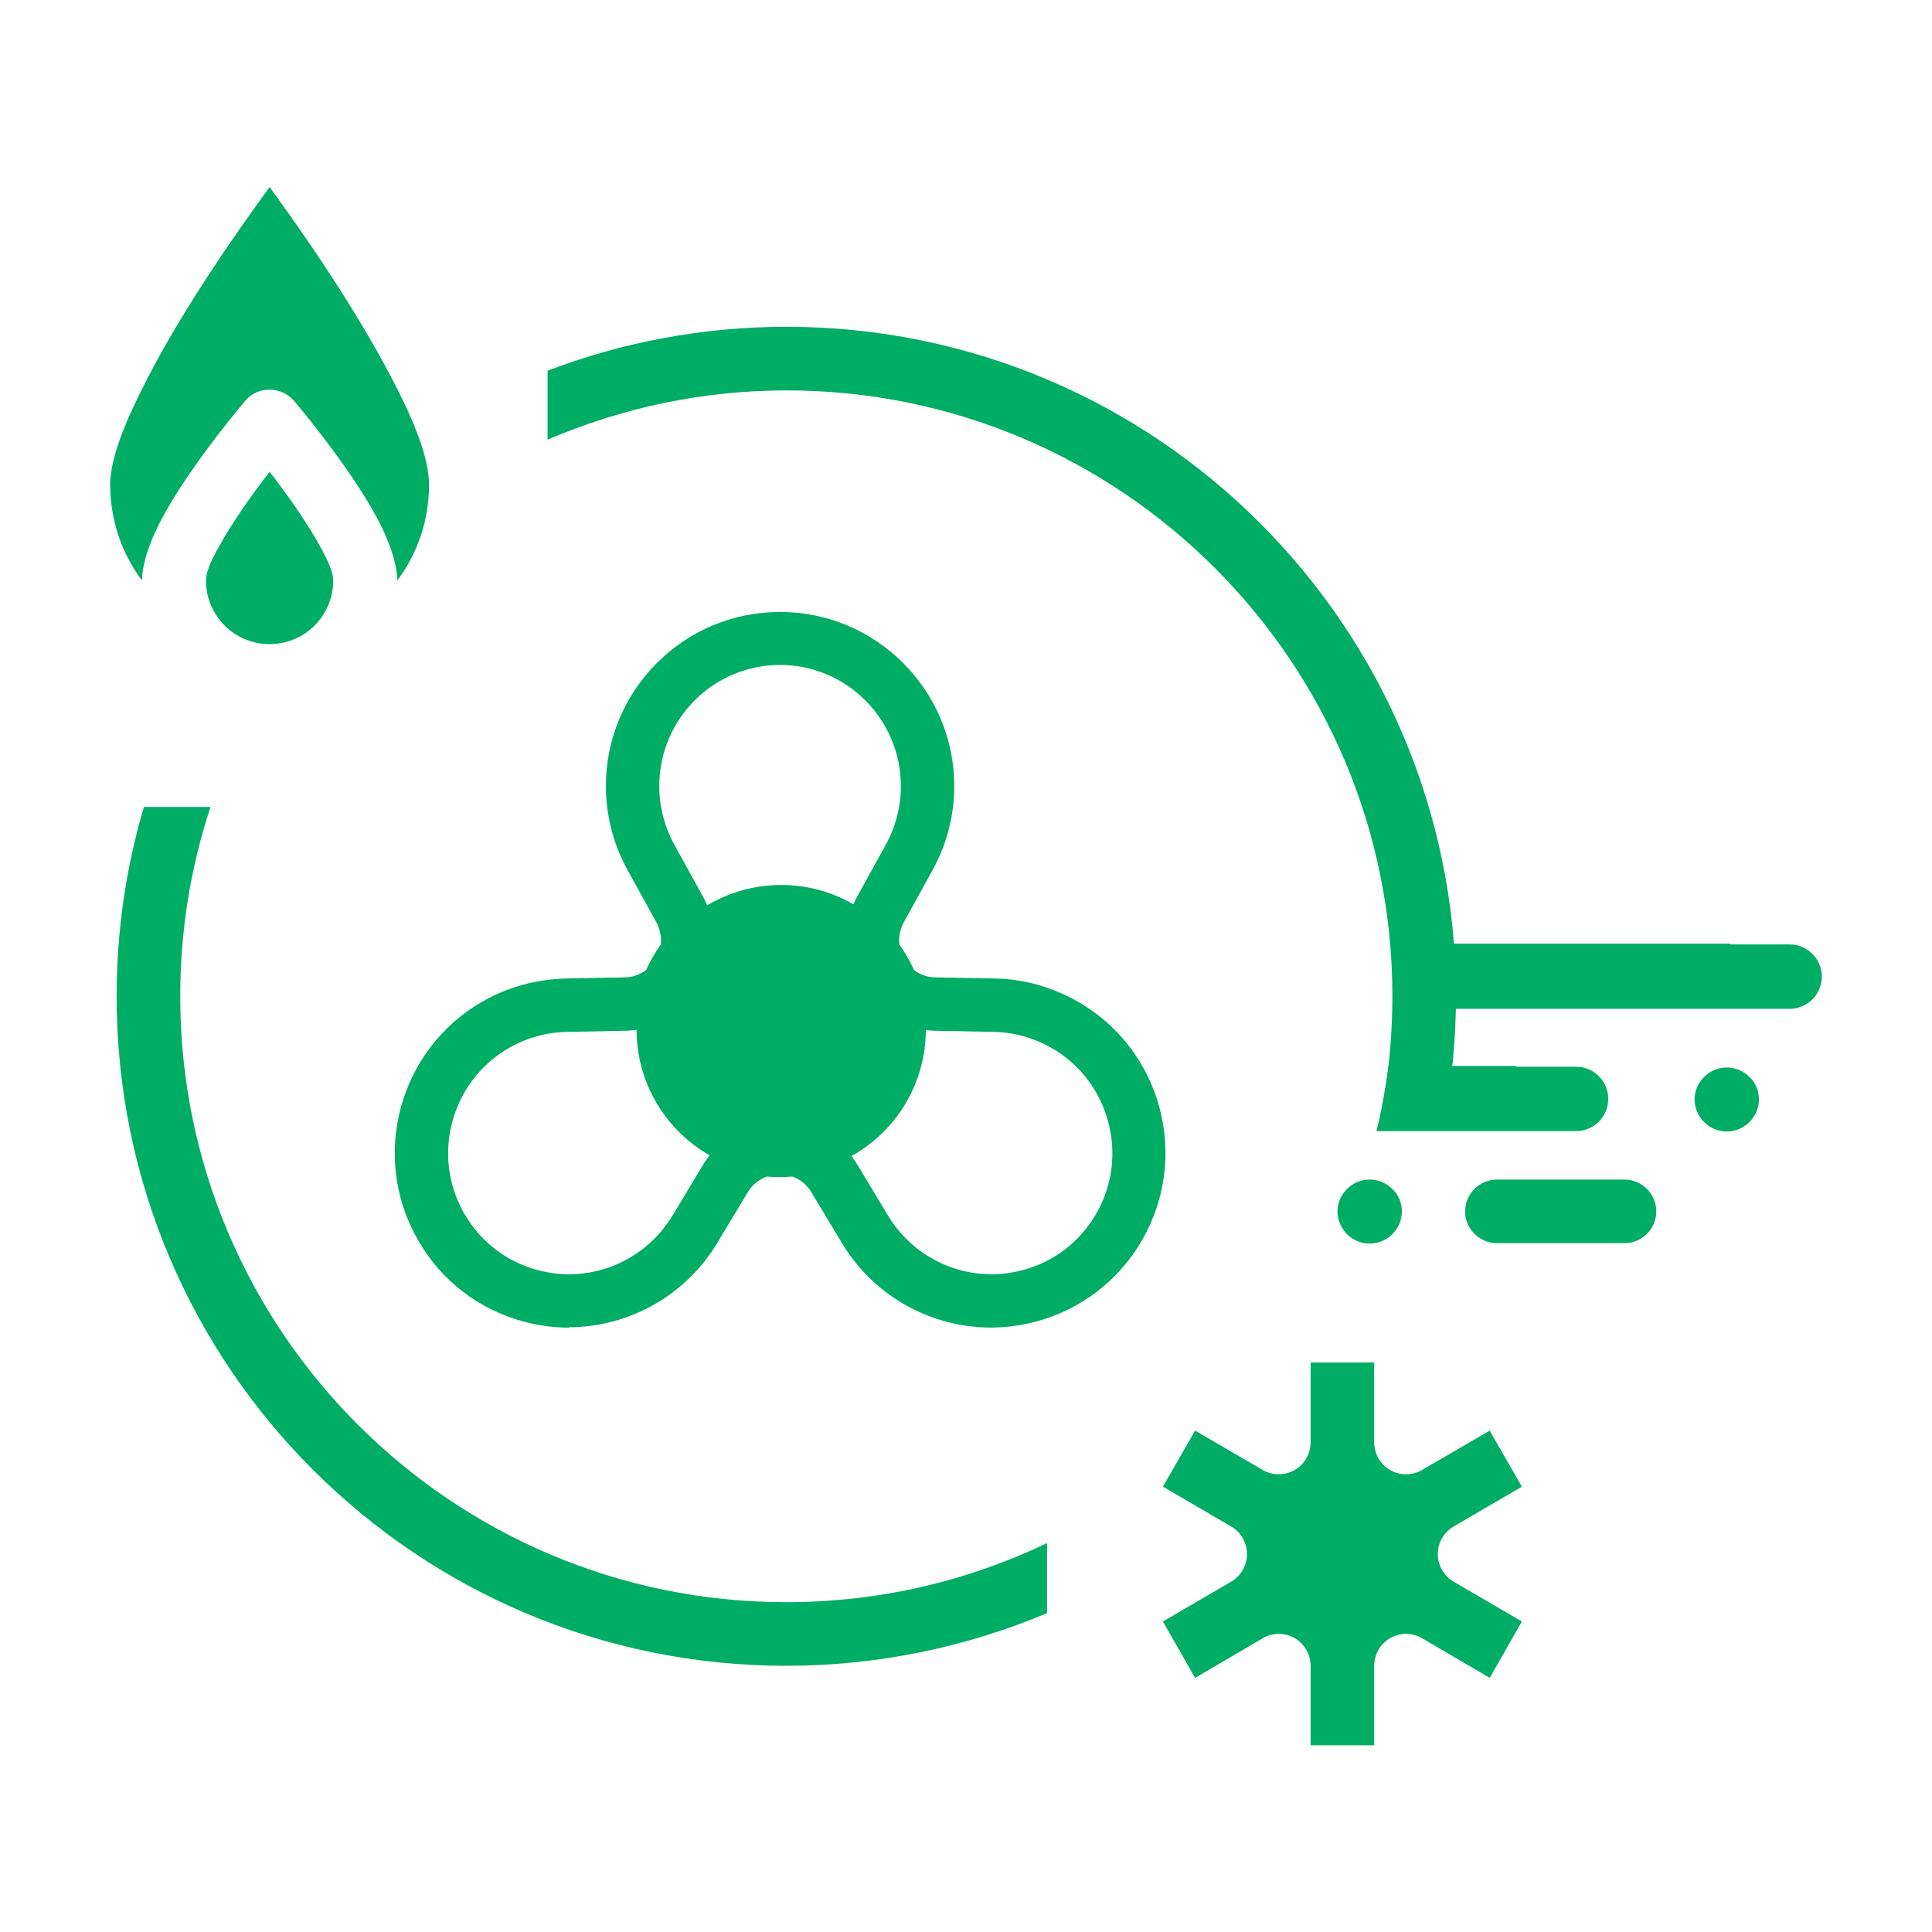 <?xml version="1.0" encoding="UTF-8"?>
<svg id="Layer_2" data-name="Layer 2" xmlns="http://www.w3.org/2000/svg" viewBox="0 0 51.02 51.02">
  <defs>
    <style>
      .cls-1 {
        fill: #00ad65;
      }

      .cls-2 {
        fill: none;
      }
    </style>
  </defs>
  <g id="Layer_1-2" data-name="Layer 1">
    <g>
      <path class="cls-1" d="m18.8,25.37c-.02.11-.07.21-.14.3-.15.19-.28.41-.36.63-.04.09-.09.18-.17.25-.44.42-1.01.66-1.61.67l-1.55.03c-.54.01-1.07.16-1.54.43-1.52.88-2.05,2.84-1.17,4.37.43.74,1.11,1.27,1.94,1.49.82.22,1.68.11,2.42-.32.47-.27.86-.66,1.14-1.12l.8-1.33c.33-.55.85-.93,1.47-1.09.09-.02.17-.03.26-.02.21.03.43.03.63,0,.09-.01.18,0,.26.02.62.16,1.14.54,1.47,1.09l.8,1.33c.28.46.67.85,1.14,1.12.74.43,1.6.54,2.42.32.83-.22,1.51-.75,1.94-1.49.88-1.53.35-3.49-1.17-4.37-.47-.27-1-.42-1.54-.43l-1.55-.03c-.61-.01-1.18-.25-1.62-.67-.07-.07-.13-.16-.17-.25-.09-.23-.21-.44-.36-.63-.06-.08-.11-.17-.13-.27-.15-.59-.06-1.2.23-1.73l.75-1.36c.26-.47.4-1.01.4-1.55,0-1.76-1.43-3.2-3.19-3.2s-3.19,1.43-3.19,3.2c0,.54.14,1.08.4,1.55l.75,1.36c.29.52.37,1.12.24,1.7m-3.77,9.69c-.4,0-.8-.05-1.2-.16-1.19-.32-2.18-1.08-2.79-2.15-1.27-2.2-.51-5.02,1.68-6.29.67-.39,1.44-.6,2.22-.62l1.55-.03c.21,0,.4-.07.57-.19.11-.24.24-.47.39-.68.02-.2-.02-.41-.12-.59l-.75-1.36c-.38-.68-.58-1.45-.58-2.23,0-2.54,2.06-4.6,4.6-4.6s4.6,2.07,4.6,4.6c0,.78-.2,1.55-.58,2.23l-.75,1.36c-.1.18-.14.39-.12.59.15.21.28.44.39.68.16.12.36.19.57.19l1.55.03c.78.01,1.54.23,2.22.62,2.2,1.27,2.95,4.09,1.68,6.29-.62,1.07-1.61,1.83-2.8,2.15-1.19.32-2.43.15-3.49-.46-.67-.39-1.24-.95-1.64-1.62l-.8-1.33c-.11-.19-.29-.34-.5-.42-.22.02-.46.02-.68,0-.21.08-.39.22-.5.41l-.8,1.33c-.4.67-.97,1.23-1.64,1.62-.71.41-1.5.62-2.29.62"/>
      <path class="cls-1" d="m44.75,29.03c0,.22.09.44.25.6.16.16.37.25.6.25s.44-.09.6-.25c.16-.16.25-.37.25-.6s-.09-.44-.25-.59c-.16-.16-.37-.25-.6-.25s-.44.09-.6.25c-.16.16-.25.37-.25.59"/>
      <path class="cls-1" d="m47.26,24.94h-1.57v-.02h-8.05v1.72h6.16s.03,0,.05,0h3.41c.47,0,.85-.38.85-.85s-.38-.85-.85-.85"/>
      <path class="cls-1" d="m35.32,31.99c0,.22.09.44.25.6.16.16.37.25.6.25s.44-.09.6-.25c.16-.16.25-.37.25-.6s-.09-.44-.25-.59c-.16-.16-.37-.25-.6-.25s-.44.09-.6.25c-.16.16-.25.37-.25.59"/>
      <path class="cls-1" d="m42.9,31.15h-3.37c-.46,0-.84.38-.84.84s.38.84.84.84h3.37c.46,0,.84-.38.84-.84s-.38-.84-.84-.84Z"/>
      <path class="cls-1" d="m41.61,28.17h-1.57v-.02h-3.37c-.08.58-.18,1.15-.32,1.72h1.81s.03,0,.05,0h3.41c.47,0,.85-.38.85-.85s-.38-.85-.85-.85"/>
      <path class="cls-1" d="m27.65,40.75c-2.09,1-4.42,1.56-6.89,1.56-8.83,0-16-7.17-16-16,0-1.75.28-3.43.8-5h-1.76c-.47,1.59-.72,3.27-.72,5,0,9.76,7.92,17.68,17.68,17.68,2.44,0,4.77-.5,6.89-1.39v-1.85Z"/>
      <path class="cls-1" d="m10.49,15.33c.53-.7.84-1.58.84-2.53,0-.74-.43-1.76-1-2.84-.98-1.88-2.39-3.9-3.21-5.02-.82,1.12-2.24,3.14-3.21,5.02-.56,1.08-1,2.1-1,2.84,0,.95.31,1.82.84,2.53,0-.48.25-1.17.66-1.88.78-1.36,2.07-2.87,2.07-2.87.16-.19.39-.29.64-.29s.48.11.64.29c0,0,1.29,1.51,2.07,2.87.41.71.66,1.4.66,1.88m-3.37-2.87c-.39.5-.88,1.18-1.25,1.82-.23.4-.43.77-.43,1.05,0,.93.75,1.68,1.68,1.68s1.68-.75,1.68-1.68c0-.27-.2-.64-.43-1.05-.37-.64-.86-1.32-1.25-1.82Z"/>
      <path class="cls-1" d="m24.45,27.19c0,2.11-1.71,3.82-3.82,3.82s-3.82-1.71-3.82-3.82,1.71-3.82,3.82-3.82,3.82,1.71,3.82,3.82"/>
      <path class="cls-1" d="m36.5,29.21l1.64.4c.2-1.07.31-2.17.31-3.3,0-9.76-7.92-17.68-17.68-17.68-2.22,0-4.35.41-6.31,1.16v1.82c1.94-.83,4.07-1.3,6.31-1.3,8.83,0,16,7.17,16,16,0,.99-.09,1.96-.26,2.9"/>
      <path class="cls-1" d="m36.29,35.98h-1.68v2.11c0,.3-.16.58-.42.73-.26.15-.58.15-.84,0l-1.79-1.04-.85,1.48,1.8,1.05c.26.15.42.43.42.73s-.16.58-.42.73l-1.8,1.05.85,1.49,1.79-1.05c.26-.15.58-.15.84,0,.26.15.42.43.42.73v2.1h1.68v-2.1c0-.3.16-.58.42-.73.26-.15.58-.15.84,0l1.79,1.05.85-1.49-1.8-1.05c-.26-.15-.42-.43-.42-.73s.16-.58.42-.73l1.8-1.05-.85-1.48-1.79,1.04c-.26.15-.58.15-.84,0-.26-.15-.42-.43-.42-.73v-2.11Z"/>
    </g>
    <rect class="cls-2" width="51.02" height="51.02"/>
  </g>
</svg>